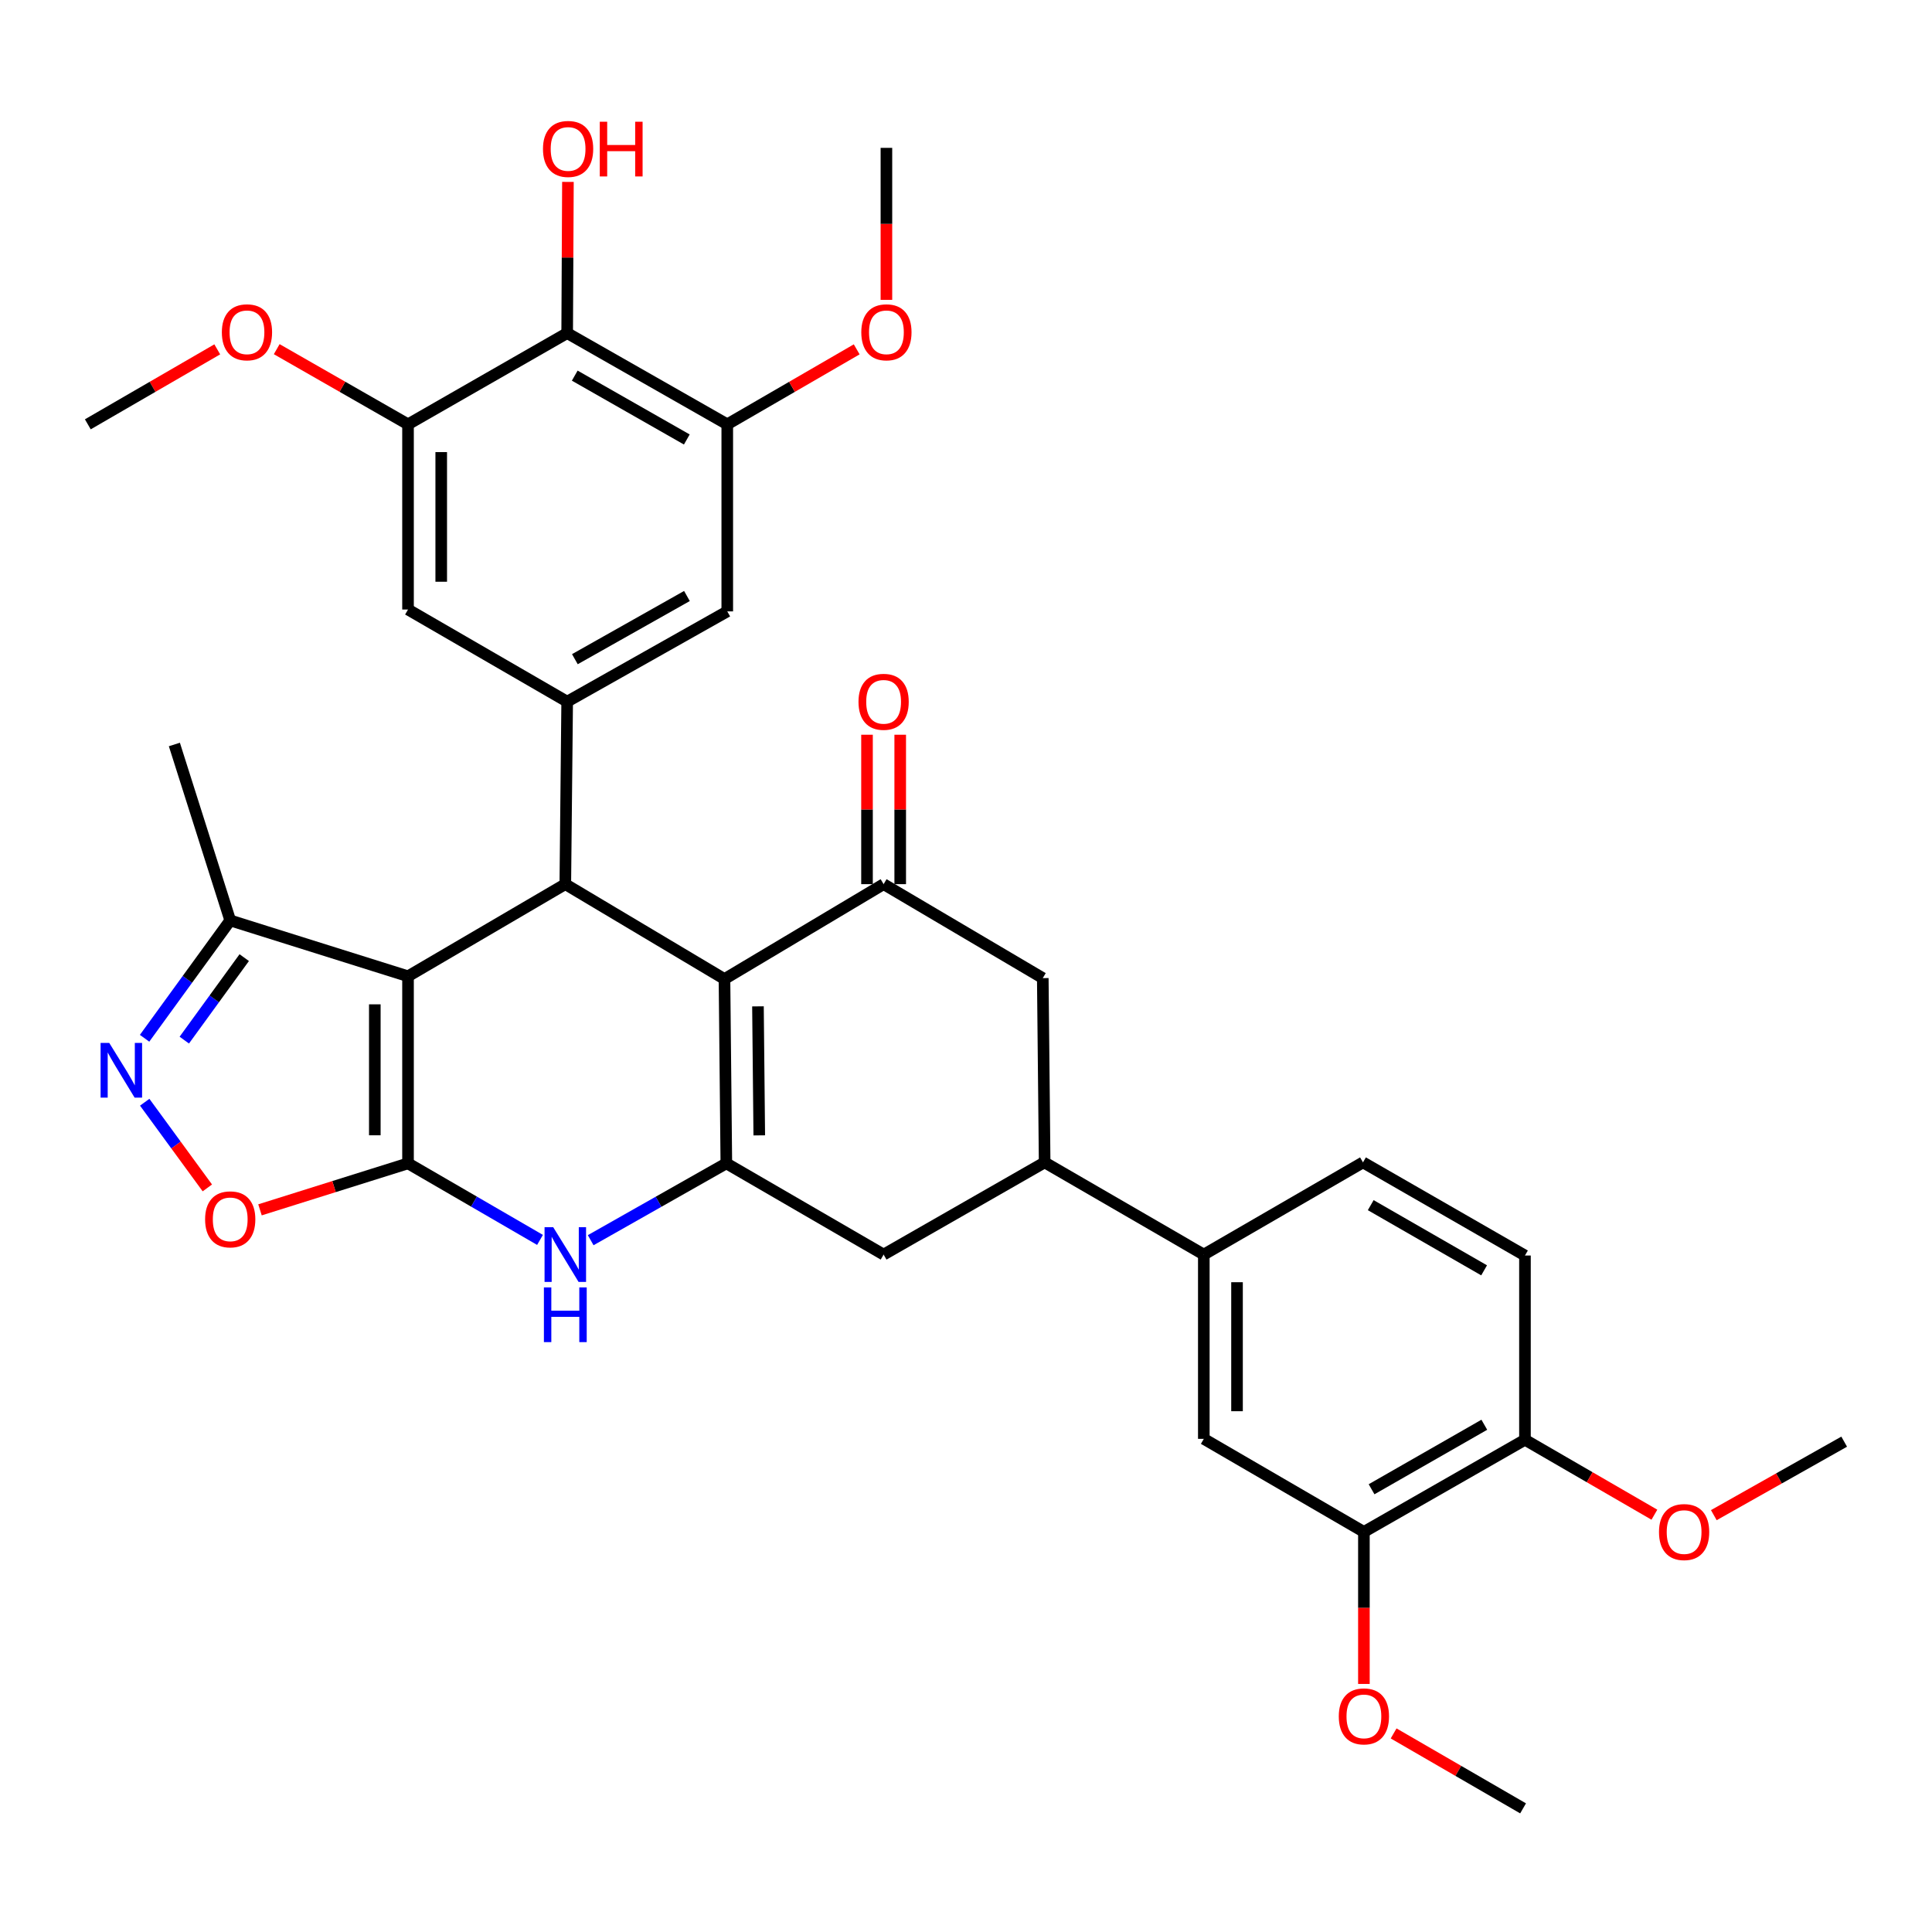 <?xml version='1.0' encoding='iso-8859-1'?>
<svg version='1.1' baseProfile='full'
              xmlns='http://www.w3.org/2000/svg'
                      xmlns:rdkit='http://www.rdkit.org/xml'
                      xmlns:xlink='http://www.w3.org/1999/xlink'
                  xml:space='preserve'
width='1000px' height='1000px' viewBox='0 0 1000 1000'>
<!-- END OF HEADER -->
<rect style='opacity:1.0;fill:#FFFFFF;stroke:none' width='1000' height='1000' x='0' y='0'> </rect>
<path class='bond-0' d='M 211.191,602.149 L 211.191,505.316' style='fill:none;fill-rule:evenodd;stroke:#000000;stroke-width:6px;stroke-linecap:butt;stroke-linejoin:miter;stroke-opacity:1' />
<path class='bond-0' d='M 194.003,587.624 L 194.003,519.84' style='fill:none;fill-rule:evenodd;stroke:#000000;stroke-width:6px;stroke-linecap:butt;stroke-linejoin:miter;stroke-opacity:1' />
<path class='bond-4' d='M 211.191,602.149 L 245.35,621.961' style='fill:none;fill-rule:evenodd;stroke:#000000;stroke-width:6px;stroke-linecap:butt;stroke-linejoin:miter;stroke-opacity:1' />
<path class='bond-4' d='M 245.35,621.961 L 279.51,641.773' style='fill:none;fill-rule:evenodd;stroke:#0000FF;stroke-width:6px;stroke-linecap:butt;stroke-linejoin:miter;stroke-opacity:1' />
<path class='bond-8' d='M 211.191,602.149 L 172.882,614.18' style='fill:none;fill-rule:evenodd;stroke:#000000;stroke-width:6px;stroke-linecap:butt;stroke-linejoin:miter;stroke-opacity:1' />
<path class='bond-8' d='M 172.882,614.18 L 134.572,626.212' style='fill:none;fill-rule:evenodd;stroke:#FF0000;stroke-width:6px;stroke-linecap:butt;stroke-linejoin:miter;stroke-opacity:1' />
<path class='bond-2' d='M 211.191,505.316 L 292.603,457.639' style='fill:none;fill-rule:evenodd;stroke:#000000;stroke-width:6px;stroke-linecap:butt;stroke-linejoin:miter;stroke-opacity:1' />
<path class='bond-9' d='M 211.191,505.316 L 119.161,476.412' style='fill:none;fill-rule:evenodd;stroke:#000000;stroke-width:6px;stroke-linecap:butt;stroke-linejoin:miter;stroke-opacity:1' />
<path class='bond-1' d='M 374.989,506.757 L 375.953,602.149' style='fill:none;fill-rule:evenodd;stroke:#000000;stroke-width:6px;stroke-linecap:butt;stroke-linejoin:miter;stroke-opacity:1' />
<path class='bond-1' d='M 392.32,520.892 L 392.995,587.666' style='fill:none;fill-rule:evenodd;stroke:#000000;stroke-width:6px;stroke-linecap:butt;stroke-linejoin:miter;stroke-opacity:1' />
<path class='bond-5' d='M 374.989,506.757 L 457.356,457.639' style='fill:none;fill-rule:evenodd;stroke:#000000;stroke-width:6px;stroke-linecap:butt;stroke-linejoin:miter;stroke-opacity:1' />
<path class='bond-36' d='M 374.989,506.757 L 292.603,457.639' style='fill:none;fill-rule:evenodd;stroke:#000000;stroke-width:6px;stroke-linecap:butt;stroke-linejoin:miter;stroke-opacity:1' />
<path class='bond-7' d='M 292.603,457.639 L 293.567,363.174' style='fill:none;fill-rule:evenodd;stroke:#000000;stroke-width:6px;stroke-linecap:butt;stroke-linejoin:miter;stroke-opacity:1' />
<path class='bond-3' d='M 375.953,602.149 L 340.845,622.037' style='fill:none;fill-rule:evenodd;stroke:#000000;stroke-width:6px;stroke-linecap:butt;stroke-linejoin:miter;stroke-opacity:1' />
<path class='bond-3' d='M 340.845,622.037 L 305.738,641.926' style='fill:none;fill-rule:evenodd;stroke:#0000FF;stroke-width:6px;stroke-linecap:butt;stroke-linejoin:miter;stroke-opacity:1' />
<path class='bond-14' d='M 375.953,602.149 L 457.356,649.367' style='fill:none;fill-rule:evenodd;stroke:#000000;stroke-width:6px;stroke-linecap:butt;stroke-linejoin:miter;stroke-opacity:1' />
<path class='bond-21' d='M 465.949,457.639 L 465.949,418.967' style='fill:none;fill-rule:evenodd;stroke:#000000;stroke-width:6px;stroke-linecap:butt;stroke-linejoin:miter;stroke-opacity:1' />
<path class='bond-21' d='M 465.949,418.967 L 465.949,380.296' style='fill:none;fill-rule:evenodd;stroke:#FF0000;stroke-width:6px;stroke-linecap:butt;stroke-linejoin:miter;stroke-opacity:1' />
<path class='bond-21' d='M 448.762,457.639 L 448.762,418.967' style='fill:none;fill-rule:evenodd;stroke:#000000;stroke-width:6px;stroke-linecap:butt;stroke-linejoin:miter;stroke-opacity:1' />
<path class='bond-21' d='M 448.762,418.967 L 448.762,380.296' style='fill:none;fill-rule:evenodd;stroke:#FF0000;stroke-width:6px;stroke-linecap:butt;stroke-linejoin:miter;stroke-opacity:1' />
<path class='bond-37' d='M 457.356,457.639 L 539.742,506.27' style='fill:none;fill-rule:evenodd;stroke:#000000;stroke-width:6px;stroke-linecap:butt;stroke-linejoin:miter;stroke-opacity:1' />
<path class='bond-6' d='M 74.902,570.513 L 91.111,592.685' style='fill:none;fill-rule:evenodd;stroke:#0000FF;stroke-width:6px;stroke-linecap:butt;stroke-linejoin:miter;stroke-opacity:1' />
<path class='bond-6' d='M 91.111,592.685 L 107.321,614.858' style='fill:none;fill-rule:evenodd;stroke:#FF0000;stroke-width:6px;stroke-linecap:butt;stroke-linejoin:miter;stroke-opacity:1' />
<path class='bond-35' d='M 74.836,537.409 L 96.998,506.91' style='fill:none;fill-rule:evenodd;stroke:#0000FF;stroke-width:6px;stroke-linecap:butt;stroke-linejoin:miter;stroke-opacity:1' />
<path class='bond-35' d='M 96.998,506.91 L 119.161,476.412' style='fill:none;fill-rule:evenodd;stroke:#000000;stroke-width:6px;stroke-linecap:butt;stroke-linejoin:miter;stroke-opacity:1' />
<path class='bond-35' d='M 95.389,538.363 L 110.902,517.014' style='fill:none;fill-rule:evenodd;stroke:#0000FF;stroke-width:6px;stroke-linecap:butt;stroke-linejoin:miter;stroke-opacity:1' />
<path class='bond-35' d='M 110.902,517.014 L 126.416,495.665' style='fill:none;fill-rule:evenodd;stroke:#000000;stroke-width:6px;stroke-linecap:butt;stroke-linejoin:miter;stroke-opacity:1' />
<path class='bond-16' d='M 293.567,363.174 L 211.191,315.488' style='fill:none;fill-rule:evenodd;stroke:#000000;stroke-width:6px;stroke-linecap:butt;stroke-linejoin:miter;stroke-opacity:1' />
<path class='bond-17' d='M 293.567,363.174 L 376.431,316.452' style='fill:none;fill-rule:evenodd;stroke:#000000;stroke-width:6px;stroke-linecap:butt;stroke-linejoin:miter;stroke-opacity:1' />
<path class='bond-17' d='M 297.555,341.194 L 355.559,308.489' style='fill:none;fill-rule:evenodd;stroke:#000000;stroke-width:6px;stroke-linecap:butt;stroke-linejoin:miter;stroke-opacity:1' />
<path class='bond-30' d='M 119.161,476.412 L 90.257,385.346' style='fill:none;fill-rule:evenodd;stroke:#000000;stroke-width:6px;stroke-linecap:butt;stroke-linejoin:miter;stroke-opacity:1' />
<path class='bond-10' d='M 293.567,172.411 L 376.431,219.629' style='fill:none;fill-rule:evenodd;stroke:#000000;stroke-width:6px;stroke-linecap:butt;stroke-linejoin:miter;stroke-opacity:1' />
<path class='bond-10' d='M 297.487,194.427 L 355.492,227.479' style='fill:none;fill-rule:evenodd;stroke:#000000;stroke-width:6px;stroke-linecap:butt;stroke-linejoin:miter;stroke-opacity:1' />
<path class='bond-25' d='M 293.567,172.411 L 293.763,133.283' style='fill:none;fill-rule:evenodd;stroke:#000000;stroke-width:6px;stroke-linecap:butt;stroke-linejoin:miter;stroke-opacity:1' />
<path class='bond-25' d='M 293.763,133.283 L 293.959,94.155' style='fill:none;fill-rule:evenodd;stroke:#FF0000;stroke-width:6px;stroke-linecap:butt;stroke-linejoin:miter;stroke-opacity:1' />
<path class='bond-38' d='M 293.567,172.411 L 211.191,219.629' style='fill:none;fill-rule:evenodd;stroke:#000000;stroke-width:6px;stroke-linecap:butt;stroke-linejoin:miter;stroke-opacity:1' />
<path class='bond-11' d='M 376.431,219.629 L 376.431,316.452' style='fill:none;fill-rule:evenodd;stroke:#000000;stroke-width:6px;stroke-linecap:butt;stroke-linejoin:miter;stroke-opacity:1' />
<path class='bond-26' d='M 376.431,219.629 L 409.929,200.226' style='fill:none;fill-rule:evenodd;stroke:#000000;stroke-width:6px;stroke-linecap:butt;stroke-linejoin:miter;stroke-opacity:1' />
<path class='bond-26' d='M 409.929,200.226 L 443.427,180.823' style='fill:none;fill-rule:evenodd;stroke:#FF0000;stroke-width:6px;stroke-linecap:butt;stroke-linejoin:miter;stroke-opacity:1' />
<path class='bond-12' d='M 211.191,219.629 L 211.191,315.488' style='fill:none;fill-rule:evenodd;stroke:#000000;stroke-width:6px;stroke-linecap:butt;stroke-linejoin:miter;stroke-opacity:1' />
<path class='bond-12' d='M 228.378,234.008 L 228.378,301.109' style='fill:none;fill-rule:evenodd;stroke:#000000;stroke-width:6px;stroke-linecap:butt;stroke-linejoin:miter;stroke-opacity:1' />
<path class='bond-27' d='M 211.191,219.629 L 177.212,200.179' style='fill:none;fill-rule:evenodd;stroke:#000000;stroke-width:6px;stroke-linecap:butt;stroke-linejoin:miter;stroke-opacity:1' />
<path class='bond-27' d='M 177.212,200.179 L 143.232,180.73' style='fill:none;fill-rule:evenodd;stroke:#FF0000;stroke-width:6px;stroke-linecap:butt;stroke-linejoin:miter;stroke-opacity:1' />
<path class='bond-13' d='M 540.706,601.652 L 457.356,649.367' style='fill:none;fill-rule:evenodd;stroke:#000000;stroke-width:6px;stroke-linecap:butt;stroke-linejoin:miter;stroke-opacity:1' />
<path class='bond-15' d='M 540.706,601.652 L 539.742,506.27' style='fill:none;fill-rule:evenodd;stroke:#000000;stroke-width:6px;stroke-linecap:butt;stroke-linejoin:miter;stroke-opacity:1' />
<path class='bond-18' d='M 540.706,601.652 L 623.092,649.367' style='fill:none;fill-rule:evenodd;stroke:#000000;stroke-width:6px;stroke-linecap:butt;stroke-linejoin:miter;stroke-opacity:1' />
<path class='bond-19' d='M 623.092,649.367 L 623.092,744.748' style='fill:none;fill-rule:evenodd;stroke:#000000;stroke-width:6px;stroke-linecap:butt;stroke-linejoin:miter;stroke-opacity:1' />
<path class='bond-19' d='M 640.28,663.674 L 640.28,730.441' style='fill:none;fill-rule:evenodd;stroke:#000000;stroke-width:6px;stroke-linecap:butt;stroke-linejoin:miter;stroke-opacity:1' />
<path class='bond-23' d='M 623.092,649.367 L 705.478,601.652' style='fill:none;fill-rule:evenodd;stroke:#000000;stroke-width:6px;stroke-linecap:butt;stroke-linejoin:miter;stroke-opacity:1' />
<path class='bond-20' d='M 623.092,744.748 L 705.955,792.912' style='fill:none;fill-rule:evenodd;stroke:#000000;stroke-width:6px;stroke-linecap:butt;stroke-linejoin:miter;stroke-opacity:1' />
<path class='bond-28' d='M 705.955,792.912 L 705.955,832.26' style='fill:none;fill-rule:evenodd;stroke:#000000;stroke-width:6px;stroke-linecap:butt;stroke-linejoin:miter;stroke-opacity:1' />
<path class='bond-28' d='M 705.955,832.26 L 705.955,871.608' style='fill:none;fill-rule:evenodd;stroke:#FF0000;stroke-width:6px;stroke-linecap:butt;stroke-linejoin:miter;stroke-opacity:1' />
<path class='bond-39' d='M 705.955,792.912 L 789.315,745.216' style='fill:none;fill-rule:evenodd;stroke:#000000;stroke-width:6px;stroke-linecap:butt;stroke-linejoin:miter;stroke-opacity:1' />
<path class='bond-39' d='M 709.924,770.839 L 768.276,737.452' style='fill:none;fill-rule:evenodd;stroke:#000000;stroke-width:6px;stroke-linecap:butt;stroke-linejoin:miter;stroke-opacity:1' />
<path class='bond-22' d='M 789.315,745.216 L 789.315,649.854' style='fill:none;fill-rule:evenodd;stroke:#000000;stroke-width:6px;stroke-linecap:butt;stroke-linejoin:miter;stroke-opacity:1' />
<path class='bond-29' d='M 789.315,745.216 L 822.814,764.612' style='fill:none;fill-rule:evenodd;stroke:#000000;stroke-width:6px;stroke-linecap:butt;stroke-linejoin:miter;stroke-opacity:1' />
<path class='bond-29' d='M 822.814,764.612 L 856.312,784.007' style='fill:none;fill-rule:evenodd;stroke:#FF0000;stroke-width:6px;stroke-linecap:butt;stroke-linejoin:miter;stroke-opacity:1' />
<path class='bond-24' d='M 705.478,601.652 L 789.315,649.854' style='fill:none;fill-rule:evenodd;stroke:#000000;stroke-width:6px;stroke-linecap:butt;stroke-linejoin:miter;stroke-opacity:1' />
<path class='bond-24' d='M 709.487,623.783 L 768.173,657.524' style='fill:none;fill-rule:evenodd;stroke:#000000;stroke-width:6px;stroke-linecap:butt;stroke-linejoin:miter;stroke-opacity:1' />
<path class='bond-31' d='M 458.807,155.21 L 458.807,115.871' style='fill:none;fill-rule:evenodd;stroke:#FF0000;stroke-width:6px;stroke-linecap:butt;stroke-linejoin:miter;stroke-opacity:1' />
<path class='bond-31' d='M 458.807,115.871 L 458.807,76.532' style='fill:none;fill-rule:evenodd;stroke:#000000;stroke-width:6px;stroke-linecap:butt;stroke-linejoin:miter;stroke-opacity:1' />
<path class='bond-32' d='M 112.451,180.823 L 78.953,200.226' style='fill:none;fill-rule:evenodd;stroke:#FF0000;stroke-width:6px;stroke-linecap:butt;stroke-linejoin:miter;stroke-opacity:1' />
<path class='bond-32' d='M 78.953,200.226 L 45.455,219.629' style='fill:none;fill-rule:evenodd;stroke:#000000;stroke-width:6px;stroke-linecap:butt;stroke-linejoin:miter;stroke-opacity:1' />
<path class='bond-33' d='M 721.335,897.217 L 754.838,916.613' style='fill:none;fill-rule:evenodd;stroke:#FF0000;stroke-width:6px;stroke-linecap:butt;stroke-linejoin:miter;stroke-opacity:1' />
<path class='bond-33' d='M 754.838,916.613 L 788.341,936.008' style='fill:none;fill-rule:evenodd;stroke:#000000;stroke-width:6px;stroke-linecap:butt;stroke-linejoin:miter;stroke-opacity:1' />
<path class='bond-34' d='M 887.069,784.242 L 920.807,765.221' style='fill:none;fill-rule:evenodd;stroke:#FF0000;stroke-width:6px;stroke-linecap:butt;stroke-linejoin:miter;stroke-opacity:1' />
<path class='bond-34' d='M 920.807,765.221 L 954.545,746.2' style='fill:none;fill-rule:evenodd;stroke:#000000;stroke-width:6px;stroke-linecap:butt;stroke-linejoin:miter;stroke-opacity:1' />
<path  class='atom-5' d='M 286.343 635.207
L 295.623 650.207
Q 296.543 651.687, 298.023 654.367
Q 299.503 657.047, 299.583 657.207
L 299.583 635.207
L 303.343 635.207
L 303.343 663.527
L 299.463 663.527
L 289.503 647.127
Q 288.343 645.207, 287.103 643.007
Q 285.903 640.807, 285.543 640.127
L 285.543 663.527
L 281.863 663.527
L 281.863 635.207
L 286.343 635.207
' fill='#0000FF'/>
<path  class='atom-5' d='M 281.523 666.359
L 285.363 666.359
L 285.363 678.399
L 299.843 678.399
L 299.843 666.359
L 303.683 666.359
L 303.683 694.679
L 299.843 694.679
L 299.843 681.599
L 285.363 681.599
L 285.363 694.679
L 281.523 694.679
L 281.523 666.359
' fill='#0000FF'/>
<path  class='atom-7' d='M 56.544 539.806
L 65.825 554.806
Q 66.745 556.286, 68.225 558.966
Q 69.704 561.646, 69.784 561.806
L 69.784 539.806
L 73.544 539.806
L 73.544 568.126
L 69.665 568.126
L 59.705 551.726
Q 58.544 549.806, 57.304 547.606
Q 56.105 545.406, 55.745 544.726
L 55.745 568.126
L 52.065 568.126
L 52.065 539.806
L 56.544 539.806
' fill='#0000FF'/>
<path  class='atom-9' d='M 106.161 631.132
Q 106.161 624.332, 109.521 620.532
Q 112.881 616.732, 119.161 616.732
Q 125.441 616.732, 128.801 620.532
Q 132.161 624.332, 132.161 631.132
Q 132.161 638.012, 128.761 641.932
Q 125.361 645.812, 119.161 645.812
Q 112.921 645.812, 109.521 641.932
Q 106.161 638.052, 106.161 631.132
M 119.161 642.612
Q 123.481 642.612, 125.801 639.732
Q 128.161 636.812, 128.161 631.132
Q 128.161 625.572, 125.801 622.772
Q 123.481 619.932, 119.161 619.932
Q 114.841 619.932, 112.481 622.732
Q 110.161 625.532, 110.161 631.132
Q 110.161 636.852, 112.481 639.732
Q 114.841 642.612, 119.161 642.612
' fill='#FF0000'/>
<path  class='atom-22' d='M 444.356 363.254
Q 444.356 356.454, 447.716 352.654
Q 451.076 348.854, 457.356 348.854
Q 463.636 348.854, 466.996 352.654
Q 470.356 356.454, 470.356 363.254
Q 470.356 370.134, 466.956 374.054
Q 463.556 377.934, 457.356 377.934
Q 451.116 377.934, 447.716 374.054
Q 444.356 370.174, 444.356 363.254
M 457.356 374.734
Q 461.676 374.734, 463.996 371.854
Q 466.356 368.934, 466.356 363.254
Q 466.356 357.694, 463.996 354.894
Q 461.676 352.054, 457.356 352.054
Q 453.036 352.054, 450.676 354.854
Q 448.356 357.654, 448.356 363.254
Q 448.356 368.974, 450.676 371.854
Q 453.036 374.734, 457.356 374.734
' fill='#FF0000'/>
<path  class='atom-26' d='M 281.045 77.09
Q 281.045 70.29, 284.405 66.49
Q 287.765 62.69, 294.045 62.69
Q 300.325 62.69, 303.685 66.49
Q 307.045 70.29, 307.045 77.09
Q 307.045 83.97, 303.645 87.89
Q 300.245 91.77, 294.045 91.77
Q 287.805 91.77, 284.405 87.89
Q 281.045 84.01, 281.045 77.09
M 294.045 88.57
Q 298.365 88.57, 300.685 85.69
Q 303.045 82.77, 303.045 77.09
Q 303.045 71.53, 300.685 68.73
Q 298.365 65.89, 294.045 65.89
Q 289.725 65.89, 287.365 68.69
Q 285.045 71.49, 285.045 77.09
Q 285.045 82.81, 287.365 85.69
Q 289.725 88.57, 294.045 88.57
' fill='#FF0000'/>
<path  class='atom-26' d='M 310.445 63.01
L 314.285 63.01
L 314.285 75.05
L 328.765 75.05
L 328.765 63.01
L 332.605 63.01
L 332.605 91.33
L 328.765 91.33
L 328.765 78.25
L 314.285 78.25
L 314.285 91.33
L 310.445 91.33
L 310.445 63.01
' fill='#FF0000'/>
<path  class='atom-27' d='M 445.807 171.994
Q 445.807 165.194, 449.167 161.394
Q 452.527 157.594, 458.807 157.594
Q 465.087 157.594, 468.447 161.394
Q 471.807 165.194, 471.807 171.994
Q 471.807 178.874, 468.407 182.794
Q 465.007 186.674, 458.807 186.674
Q 452.567 186.674, 449.167 182.794
Q 445.807 178.914, 445.807 171.994
M 458.807 183.474
Q 463.127 183.474, 465.447 180.594
Q 467.807 177.674, 467.807 171.994
Q 467.807 166.434, 465.447 163.634
Q 463.127 160.794, 458.807 160.794
Q 454.487 160.794, 452.127 163.594
Q 449.807 166.394, 449.807 171.994
Q 449.807 177.714, 452.127 180.594
Q 454.487 183.474, 458.807 183.474
' fill='#FF0000'/>
<path  class='atom-28' d='M 114.831 171.994
Q 114.831 165.194, 118.191 161.394
Q 121.551 157.594, 127.831 157.594
Q 134.111 157.594, 137.471 161.394
Q 140.831 165.194, 140.831 171.994
Q 140.831 178.874, 137.431 182.794
Q 134.031 186.674, 127.831 186.674
Q 121.591 186.674, 118.191 182.794
Q 114.831 178.914, 114.831 171.994
M 127.831 183.474
Q 132.151 183.474, 134.471 180.594
Q 136.831 177.674, 136.831 171.994
Q 136.831 166.434, 134.471 163.634
Q 132.151 160.794, 127.831 160.794
Q 123.511 160.794, 121.151 163.594
Q 118.831 166.394, 118.831 171.994
Q 118.831 177.714, 121.151 180.594
Q 123.511 183.474, 127.831 183.474
' fill='#FF0000'/>
<path  class='atom-29' d='M 692.955 888.393
Q 692.955 881.593, 696.315 877.793
Q 699.675 873.993, 705.955 873.993
Q 712.235 873.993, 715.595 877.793
Q 718.955 881.593, 718.955 888.393
Q 718.955 895.273, 715.555 899.193
Q 712.155 903.073, 705.955 903.073
Q 699.715 903.073, 696.315 899.193
Q 692.955 895.313, 692.955 888.393
M 705.955 899.873
Q 710.275 899.873, 712.595 896.993
Q 714.955 894.073, 714.955 888.393
Q 714.955 882.833, 712.595 880.033
Q 710.275 877.193, 705.955 877.193
Q 701.635 877.193, 699.275 879.993
Q 696.955 882.793, 696.955 888.393
Q 696.955 894.113, 699.275 896.993
Q 701.635 899.873, 705.955 899.873
' fill='#FF0000'/>
<path  class='atom-30' d='M 858.692 792.992
Q 858.692 786.192, 862.052 782.392
Q 865.412 778.592, 871.692 778.592
Q 877.972 778.592, 881.332 782.392
Q 884.692 786.192, 884.692 792.992
Q 884.692 799.872, 881.292 803.792
Q 877.892 807.672, 871.692 807.672
Q 865.452 807.672, 862.052 803.792
Q 858.692 799.912, 858.692 792.992
M 871.692 804.472
Q 876.012 804.472, 878.332 801.592
Q 880.692 798.672, 880.692 792.992
Q 880.692 787.432, 878.332 784.632
Q 876.012 781.792, 871.692 781.792
Q 867.372 781.792, 865.012 784.592
Q 862.692 787.392, 862.692 792.992
Q 862.692 798.712, 865.012 801.592
Q 867.372 804.472, 871.692 804.472
' fill='#FF0000'/>
</svg>
